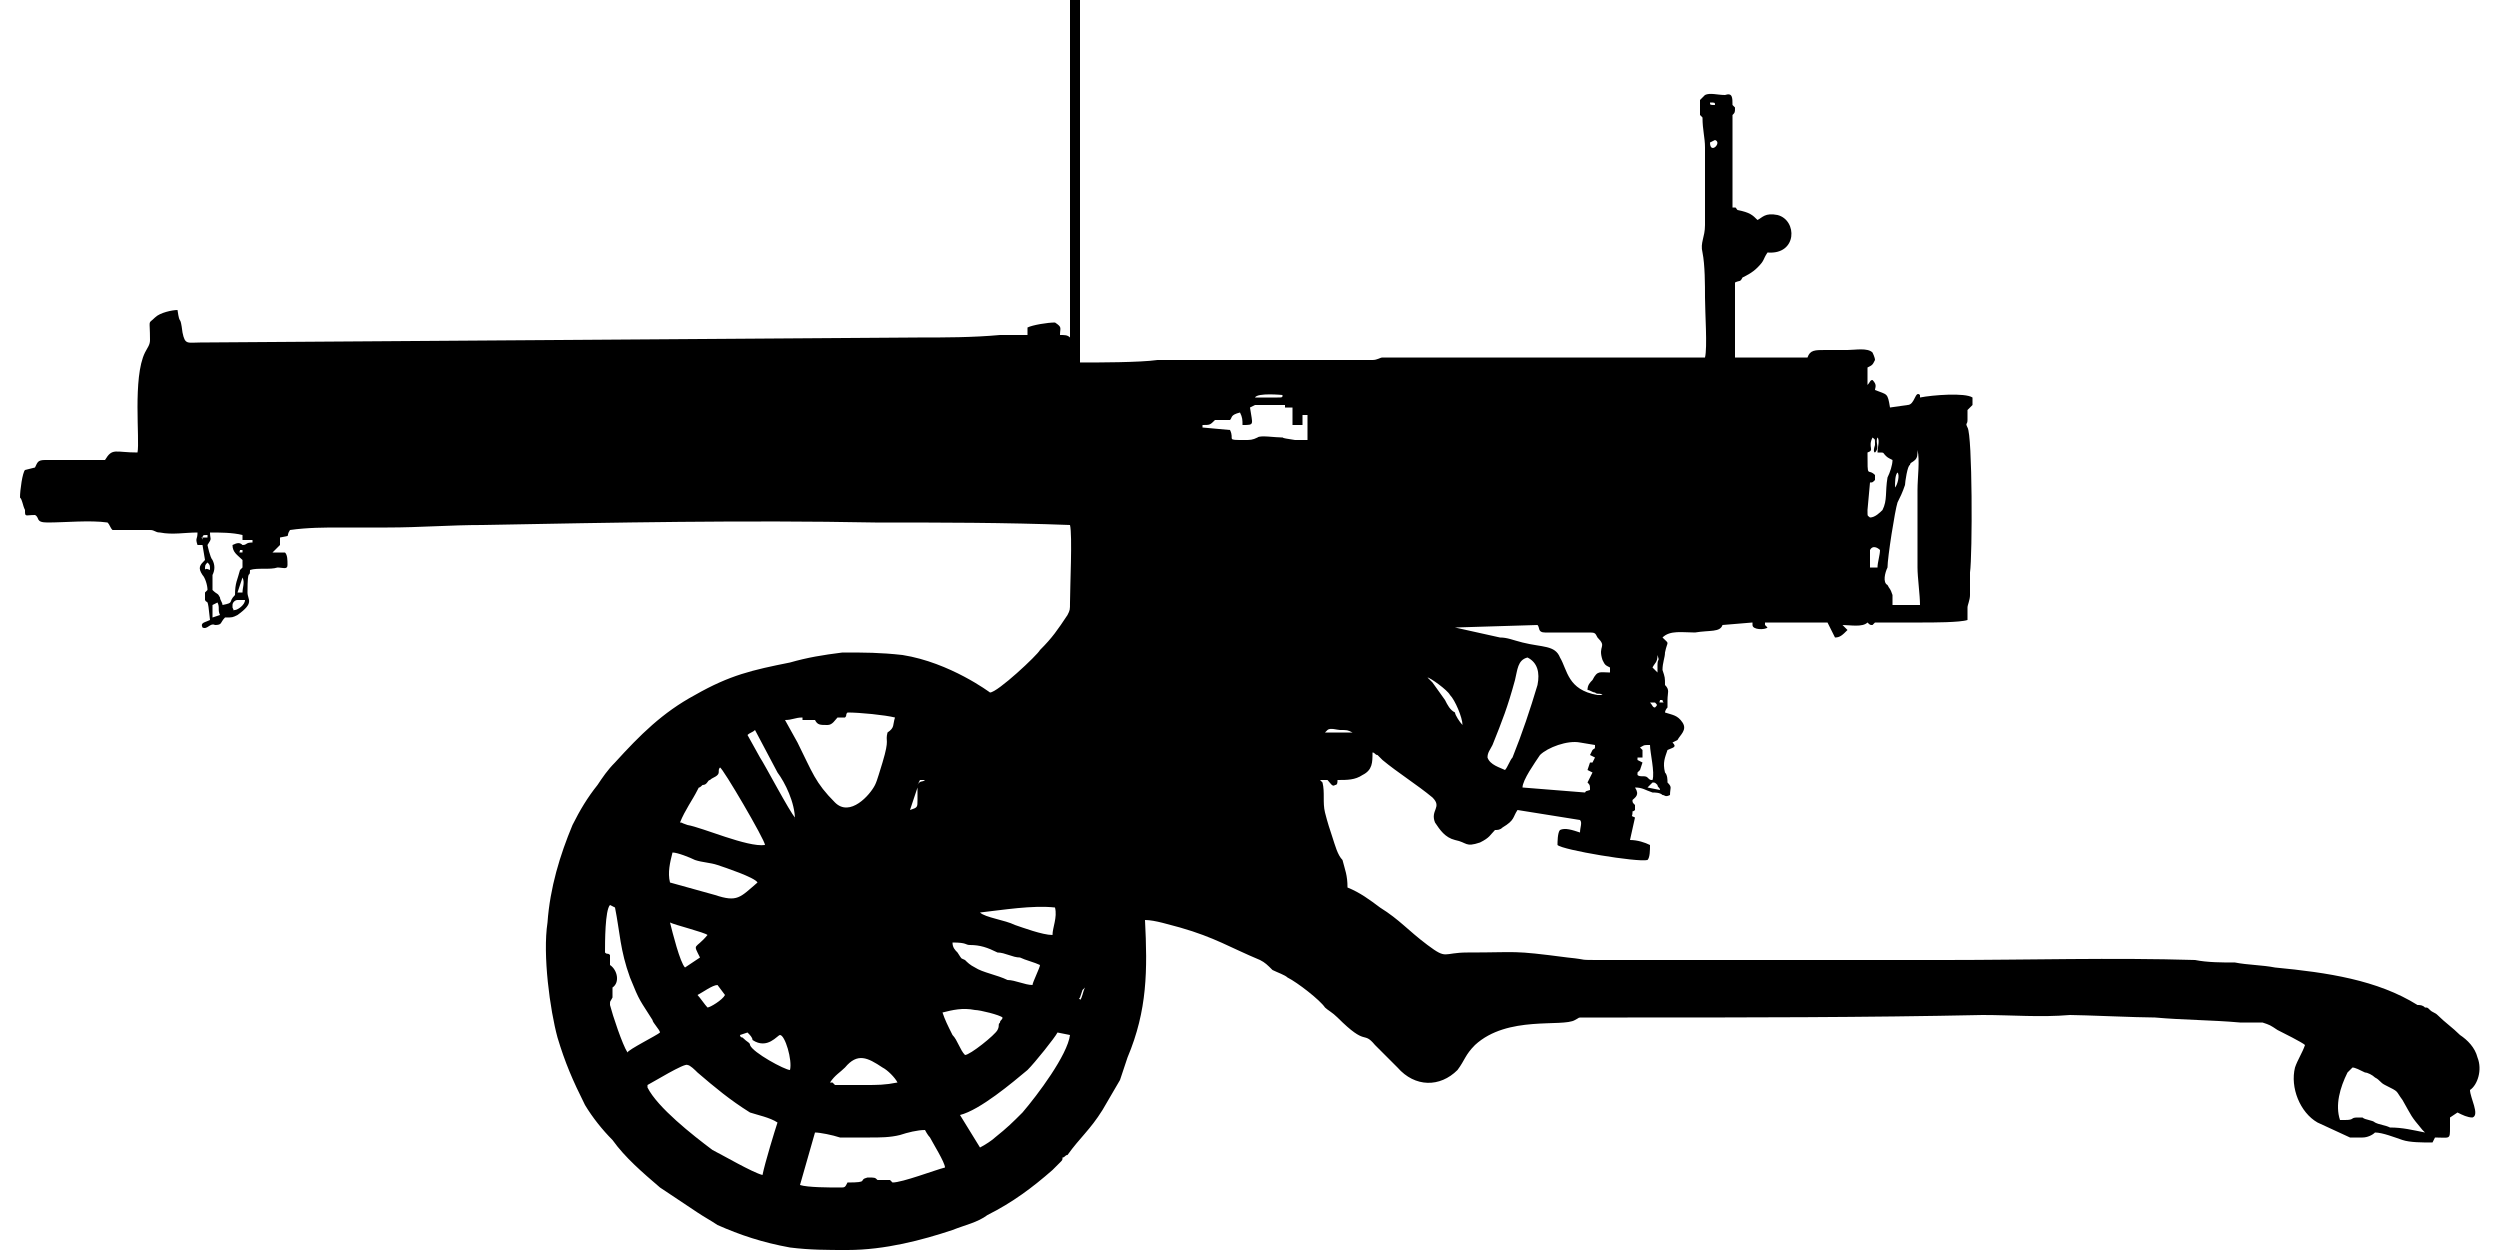 <?xml version="1.0" encoding="UTF-8"?>
<!DOCTYPE svg PUBLIC "-//W3C//DTD SVG 1.1//EN" "http://www.w3.org/Graphics/SVG/1.1/DTD/svg11.dtd">
<!-- Creator: CorelDRAW X8 -->
<svg xmlns="http://www.w3.org/2000/svg" xml:space="preserve" width="1000px" height="500px" version="1.1" style="shape-rendering:geometricPrecision; text-rendering:geometricPrecision; image-rendering:optimizeQuality; fill-rule:evenodd; clip-rule:evenodd"
viewBox="0 0 1000 500"
 xmlns:xlink="http://www.w3.org/1999/xlink">
 <defs>
  <style type="text/css">
   <![CDATA[
    .fil0 {fill:black}
   ]]>
  </style>
 </defs>
 <g id="Vrstva_x0020_1">
  <path class="fil0" d="M357 473l-1 -1c-2,0 -3,0 -5,0 -1,-1 -1,-1 -4,-1 -4,1 1,2 -8,2 -1,2 -1,2 -3,2 -4,0 -13,0 -16,-1l6 -21c2,0 7,1 10,2 4,0 9,0 12,0 4,0 8,0 12,-1 3,-1 7,-2 10,-2 0,0 1,2 2,3 1,2 6,10 6,12 -4,1 -17,6 -21,6zm584 -46c1,0 3,1 5,2 1,0 3,1 4,2 2,1 2,2 4,3 6,3 4,2 7,6 4,7 3,6 8,12 0,0 0,0 1,1 -5,-1 -9,-2 -14,-2 -2,-1 -4,-1 -6,-2 -1,-1 -4,-1 -5,-2 -2,0 -1,0 -2,0 -3,0 -1,1 -5,1 -1,0 0,0 -2,0 -2,-6 0,-13 3,-19 1,-1 1,-1 2,-2zm-682 8c0,-1 0,-1 0,-1 0,0 0,0 0,0 2,-1 15,-9 16,-8 1,0 3,2 4,3 7,6 13,11 21,16 3,1 8,2 11,4 -1,3 -5,16 -6,21 -4,-1 -16,-8 -20,-10 -8,-6 -22,-17 -26,-25zm73 -2c2,-3 4,-4 6,-6 5,-6 9,-4 15,0 2,1 5,4 6,6 -5,1 -8,1 -13,1 -2,0 -10,0 -12,0 0,0 -1,-1 -1,-1 0,0 0,0 -1,0zm60 26l-8 -13c8,-2 21,-13 27,-18 3,-3 11,-13 12,-15l5 1c-1,8 -13,24 -19,31 -4,4 -6,6 -11,10 -1,1 -4,3 -6,4zm-96 -45l3 -1c1,1 2,2 2,3 6,4 10,-2 11,-2 2,0 5,10 4,14 -2,0 -15,-7 -16,-10 0,-1 -1,-1 -3,-3 0,0 0,0 0,0 -1,0 -1,-1 -1,-1zm81 -9c4,-1 8,-2 13,-1 2,0 10,2 11,3 0,1 -1,1 -1,2 -1,1 0,1 -1,3 -1,2 -11,10 -13,10 -2,-2 -3,-6 -5,-8 -2,-4 -3,-6 -4,-9zm-98 -7c2,-1 6,-4 8,-4l3 4c-1,2 -6,5 -7,5 -1,-1 -3,-4 -4,-5zm153 2l0 0c0,-1 -1,0 0,-1l1 -3c1,-1 0,0 1,-1 -1,2 -1,4 -2,5zm-188 -38l2 1c2,10 2,17 6,28 4,10 4,9 9,17 0,1 3,4 3,5 -1,1 -13,7 -13,8 -2,-3 -6,-15 -7,-19 0,-2 0,-1 1,-3 0,-1 0,-3 0,-4 3,-2 2,-7 -1,-9l0 -4c-1,-1 -1,0 -2,-1 0,-4 0,-17 2,-19zm137 15c6,0 5,1 7,1 4,0 7,1 11,3 3,0 6,2 9,2 2,1 6,2 8,3 0,1 -3,7 -3,8 -3,0 -7,-2 -10,-2 -4,-2 -10,-3 -13,-5 -2,-1 -3,-2 -4,-3 -2,-1 -1,0 -3,-3 -1,-1 -2,-2 -2,-4zm-113 -8c2,1 14,4 15,5 -5,6 -6,3 -3,9l-6 4c-2,-2 -5,-14 -6,-18zm124 -4c9,-1 21,-3 30,-2 1,4 -1,8 -1,11 -4,0 -12,-3 -15,-4 -4,-2 -12,-3 -14,-5zm-123 -24c2,0 7,2 9,3 3,1 6,1 9,2 3,1 15,5 16,7 -7,6 -8,8 -17,5l-18 -5c-1,-4 0,-8 1,-12zm3 -12c2,-5 5,-9 7,-13 1,-2 0,0 2,-2 2,0 2,-2 3,-2 1,-1 2,-1 3,-2 1,-1 0,-2 1,-3 1,0 18,29 18,31 -7,1 -25,-7 -31,-8 -3,-1 -2,-1 -3,-1zm92 -5l3 -9c0,2 0,3 0,5 0,3 0,3 -3,4zm295 -9l2 -2c1,0 1,0 2,1 0,1 1,1 1,2l-5 -1zm-292 -1l1 -2 2 0c-1,1 -2,0 -3,2zm289 -15c2,-1 1,-1 4,-1 0,3 2,11 1,14 -1,0 -1,0 -2,-1 -1,-1 -3,0 -4,-1l0 -1 1 -1 1 -3 -2 -1 0 -1 2 0 0 -3 -1 -1c0,0 0,0 0,0zm-19 1l-1 2 2 1c-1,2 -1,2 -1,2l-1 0c0,0 0,0 0,0l-1 3 2 1 -2 4c1,1 1,1 1,3 -3,1 -1,0 -2,1l-25 -2c0,-3 5,-10 7,-13 3,-3 11,-6 16,-5l6 1c0,2 0,1 -1,2zm-338 -6c1,-1 2,-1 3,-2l9 17c3,4 7,12 7,19 0,-1 0,0 0,-1 -2,-2 -12,-21 -14,-24l-5 -9zm232 -2c1,-1 4,0 5,0 3,0 3,0 5,1l-11 0 1 -1zm-176 1c-1,4 1,2 -2,12 -1,3 -2,7 -3,9 -2,4 -10,13 -16,7 -8,-8 -9,-12 -15,-24l-5 -9c3,0 4,-1 7,-1 0,2 0,1 0,1l5 0c1,2 2,2 5,2 2,0 3,-2 4,-3l3 0c1,-1 0,-1 1,-2 5,0 15,1 19,2 -1,3 0,4 -3,6zm305 -12c1,0 1,0 2,0 1,1 1,1 0,2 -1,0 -1,-1 -2,-2zm4 -1c0,0 0,0 0,0 0,0 0,0 1,0 0,0 0,0 0,0 0,1 1,1 0,1 -2,0 -1,0 -1,-1zm-62 28c-2,-1 -6,-2 -7,-5 0,-2 1,-3 2,-5 4,-10 6,-15 9,-26 1,-4 1,-8 5,-9 4,2 5,6 4,11 -3,10 -6,19 -10,29 -1,1 -2,4 -3,5zm-31 -37c1,0 8,5 9,7 2,2 5,9 5,12 -1,-1 -3,-4 -3,-5 -2,-1 -3,-3 -4,-5l-5 -7c-1,-1 -1,-1 -2,-2zm92 -2l-2 -2c1,-2 2,-2 2,-5 1,3 0,1 0,4 0,1 0,1 0,3zm-81 -18l33 -1c1,1 0,3 3,3 1,0 4,0 6,0 4,0 7,0 11,0 3,0 3,0 4,2 4,4 0,3 2,9 1,2 1,2 3,3l0 2c-4,0 -5,-1 -7,3 -1,1 -2,2 -2,4 1,0 2,1 3,1 1,1 2,0 3,1 -1,0 0,0 -2,0 -12,-2 -12,-10 -15,-15 -2,-5 -7,-4 -15,-6 -4,-1 -6,-2 -9,-2l-18 -4zm-497 -4l0 -5 2 -1c1,2 0,3 1,5l-3 1zm9 -3c-1,0 0,1 -1,-1 0,0 0,0 0,-1 0,-1 1,-2 2,-2 1,0 1,0 3,0 0,2 -3,4 -4,4zm3 -13c1,2 0,4 0,6l-2 0 2 -6zm-15 -3c0,-2 0,-2 1,-3 1,1 1,1 1,3 0,0 -2,-1 -2,0zm669 -1l-3 0 0 -7c1,-2 3,-1 4,0 0,2 -1,5 -1,7zm-655 -7l1 0 0 1c-2,0 -1,0 -1,-1zm-15 -4c0,-2 0,-2 2,-2l0 1c-1,0 -1,0 -2,0 -1,0 0,0 0,1zm3 -3c4,0 9,0 13,1l0 2 4 0 0 1c-3,0 -2,1 -4,1 -1,-1 -2,-1 -4,0 0,3 2,4 4,6l0 3 -1 1c-1,4 -2,5 -2,10 -3,3 0,3 -5,4 0,-1 -1,-2 -1,-3 -1,-2 -1,-1 -3,-3l0 -6c1,-2 1,-4 0,-6 -1,-1 -2,-6 -2,-6 2,-3 1,-2 1,-5zm674 -18c0,-2 0,-5 1,-6 1,1 0,5 -1,6zm-1 47c0,-2 0,-3 0,-4 -1,-3 -1,-2 -2,-4 -2,-1 -1,-5 0,-7 0,-4 3,-23 4,-26 1,-2 2,-4 3,-7 0,-1 1,-8 2,-8 0,-1 1,-1 2,-2 1,-1 1,-2 1,-4 1,4 0,11 0,16 0,11 0,20 0,31 0,4 1,11 1,15l-11 0zm-7 -61c2,-2 0,-4 1,-6 1,1 0,4 0,6 3,0 2,0 3,1 1,1 1,1 3,2 0,2 -1,5 -2,7 -1,6 0,9 -2,13 -1,1 -3,3 -5,3 -1,-1 -1,0 -1,-3l1 -11c1,0 1,0 2,-1l0 -2c-3,-3 -3,2 -3,-9 3,-1 0,-2 2,-6 1,1 1,0 1,3 -1,3 0,3 0,3zm-264 -13l6 0c1,-1 0,-2 4,-3 1,2 1,3 1,5 5,0 4,0 3,-7l2 -1 12 0 0 1 3 0 0 7 4 0 0 -4 2 0 0 10c-1,0 -3,0 -5,0 -7,-1 -4,-1 -5,-1 -3,0 -9,-1 -10,0 -2,1 -3,1 -5,1 -8,0 -4,0 -6,-4l-11 -1 0 -1c3,0 3,0 5,-2zm16 -9c1,-2 11,-1 11,-1 0,1 0,1 -2,1l-9 0zm184 -103c3,1 -2,6 -2,1l2 -1zm-2 -15c2,0 2,0 2,1 -2,0 -2,0 -2,-1zm9 5c1,-1 1,-1 1,-3l-1 -1c0,-3 0,-5 -3,-4 -3,0 -6,-1 -8,0l-2 2c0,1 0,5 0,6l1 1c0,5 1,8 1,12l0 31c0,5 -2,7 -1,11 1,5 1,13 1,18 0,6 1,20 0,24 -4,0 -25,0 -31,0l-94 0c-2,0 -3,0 -4,0 -1,0 -2,1 -4,1l-23 0c-10,0 -21,0 -31,0 -11,0 -21,0 -32,0 -7,1 -24,1 -31,1l0 -145 -4 0 0 135c-1,-1 -2,-1 -4,-1 0,-3 1,-3 -2,-5 -3,0 -9,1 -11,2l0 3c0,0 0,0 -1,0 -3,0 -7,0 -10,0 -11,1 -22,1 -33,1l-287 2c-5,0 -6,1 -7,-4 -1,-8 -1,-2 -2,-9 -2,0 -7,1 -9,3 -3,3 -2,0 -2,9 0,2 -1,3 -2,5 -5,10 -2,35 -3,40 -9,0 -10,-2 -13,3l-24 0c-3,0 -3,1 -4,3l-4 1c-1,1 -2,8 -2,11 1,1 1,3 2,5 0,3 0,2 4,2 2,1 0,3 5,3 7,0 17,-1 24,0 1,1 1,2 2,3 2,0 4,0 5,0 3,0 8,0 10,0 2,0 2,1 4,1 5,1 10,0 15,0 0,3 -1,2 0,5l2 0 1 6c-2,2 -3,3 -1,6 1,1 2,4 2,6l-1 1 0 3c1,2 1,-2 2,8 -2,1 -4,1 -3,3 2,1 3,-2 5,-1 3,0 2,-1 4,-3 3,0 3,0 5,-1 7,-5 4,-6 4,-9 0,-11 1,-5 1,-9 3,-1 8,0 11,-1 2,0 4,1 4,-1 0,-2 0,-4 -1,-5l-5 0c1,-1 2,-2 3,-3 0,0 0,0 0,0 0,0 0,0 0,0l0 -3c5,-1 2,0 4,-3 7,-1 14,-1 20,-1 6,0 13,0 19,0 13,0 25,-1 38,-1 53,-1 105,-2 157,-1 26,0 52,0 78,1 1,4 0,25 0,31 0,3 0,3 -1,5 -4,6 -6,9 -11,14 -1,2 -17,17 -20,17 0,0 -16,-12 -35,-15 -9,-1 -15,-1 -24,-1 -8,1 -14,2 -21,4 -15,3 -24,5 -38,13 -13,7 -22,16 -32,27 -3,3 -5,6 -7,9 -4,5 -7,10 -10,16 -5,12 -9,25 -10,39 -2,13 1,35 4,46 3,10 6,17 11,27 3,5 7,10 11,14 5,7 12,13 19,19l15 10c3,2 5,3 8,5 9,4 18,7 29,9 8,1 15,1 23,1 15,0 30,-4 42,-8 5,-2 10,-3 14,-6 10,-5 18,-11 26,-18 1,-1 2,-2 3,-3 1,-1 1,-1 1,-2 1,0 1,-1 2,-1 5,-7 9,-10 14,-18 3,-5 4,-7 7,-12 1,-3 2,-6 3,-9 8,-19 8,-35 7,-55 4,0 10,2 14,3 14,4 20,8 32,13 2,1 3,2 5,4 2,1 5,2 6,3 4,2 13,9 15,12 1,1 3,2 5,4 12,12 10,5 15,11l9 9c7,8 17,8 24,1 3,-4 3,-6 7,-10 13,-12 35,-7 40,-10 2,-1 1,-1 3,-1 6,0 12,0 18,0 47,0 95,0 142,-1 12,0 23,1 35,0 5,0 27,1 34,1 11,1 23,1 34,2 3,0 6,0 9,0 3,1 3,1 6,3 2,1 10,5 11,6 -1,3 -3,6 -4,9 -2,8 2,18 9,22l13 6c2,0 3,0 5,0 2,0 4,-1 5,-2 3,0 8,2 11,3 3,1 8,1 12,1l1 -2c6,0 6,1 6,-4 0,-1 0,-3 0,-4l3 -2c2,1 4,2 6,2 3,-1 -1,-8 -1,-11 3,-2 5,-8 3,-13 -1,-4 -4,-7 -7,-9 -3,-3 -6,-5 -9,-8 -1,-1 -2,-1 -3,-2 -1,-1 -1,-1 -2,-1 -1,-1 -2,-1 -3,-1 -16,-10 -36,-13 -57,-15 -5,-1 -11,-1 -16,-2 -5,0 -11,0 -16,-1 -33,-1 -67,0 -100,0 -45,0 -90,0 -135,0 -14,0 -6,0 -16,-1 -23,-3 -19,-2 -40,-2 -10,0 -8,3 -16,-3 -8,-6 -11,-10 -19,-15 -4,-3 -8,-6 -13,-8 0,-5 -1,-7 -2,-11 -2,-2 -3,-6 -4,-9 -1,-3 -2,-6 -3,-10 -1,-4 0,-8 -1,-12l-1 -1 3 0c1,1 2,3 3,2 1,0 1,-1 1,-2 4,0 7,0 10,-2 4,-2 4,-5 4,-9 1,0 1,1 2,1 1,1 1,1 2,2 6,5 14,10 20,15 4,4 -1,5 1,10 2,3 4,6 8,7 5,1 4,3 10,1 4,-2 4,-3 6,-5 1,0 2,0 3,-1 5,-3 4,-4 6,-7l25 4c1,1 0,3 0,5 -3,-1 -6,-2 -8,-1 -1,1 -1,5 -1,6 2,2 32,7 36,6 1,-1 1,-4 1,-6 -2,-1 -5,-2 -8,-2l2 -9c-2,-1 -1,0 -1,-2 0,-1 0,0 1,-1l0 -2c-1,-1 -1,-1 -1,-2 1,-1 3,-2 1,-5 3,0 4,1 7,2 1,0 3,0 4,1 1,0 1,1 3,0 0,-3 1,-3 -1,-5 0,-1 0,-3 -1,-4 -1,-4 0,-6 1,-9 2,-1 4,-1 2,-3l2 -1c1,-2 4,-4 2,-7 -2,-3 -4,-3 -7,-4 0,0 0,-1 1,-2 0,-1 0,-2 0,-3 0,-3 1,-4 -1,-6 0,-3 0,-3 -1,-6 0,-3 1,-5 1,-7 1,-5 2,-3 -1,-6 3,-3 8,-2 13,-2 6,-1 10,0 11,-3l12 -1c0,1 0,1 0,1 0,2 5,2 6,1 0,0 0,0 0,0 0,0 0,0 0,0 -1,-1 -1,-1 -1,-1 0,-1 0,0 0,-1l25 0 3 6c2,0 3,-1 5,-3l-2 -2c3,0 8,1 10,-1 1,1 1,1 2,1l1 -1c6,0 12,0 19,0 4,0 15,0 18,-1 0,-2 0,-3 0,-5 0,-1 1,-3 1,-5 0,-3 0,-6 0,-9 1,-7 1,-55 -1,-58 -1,-2 0,-1 0,-3 0,-1 0,-3 0,-4l2 -2 0 -3c-3,-2 -16,-1 -21,0 0,-1 0,-1 0,-1l0 0c-2,-2 -2,4 -5,4l-7 1c-1,-6 -1,-5 -6,-7 0,-1 1,-2 -1,-4 -1,0 -1,1 -2,2l0 -7c2,-1 2,-1 3,-3 0,-1 -1,-3 -1,-3 -2,-2 -7,-1 -10,-1 -3,0 -6,0 -9,0 -4,0 -6,0 -7,3l-29 0 0 -30c2,-1 2,0 3,-2 2,-1 4,-2 6,-4 3,-3 2,-3 4,-6 12,1 12,-13 4,-15 -5,-1 -6,1 -8,2 -2,-2 -3,-3 -8,-4 -1,-1 0,-1 -2,-1l0 -37z"/>
 </g>
</svg>
